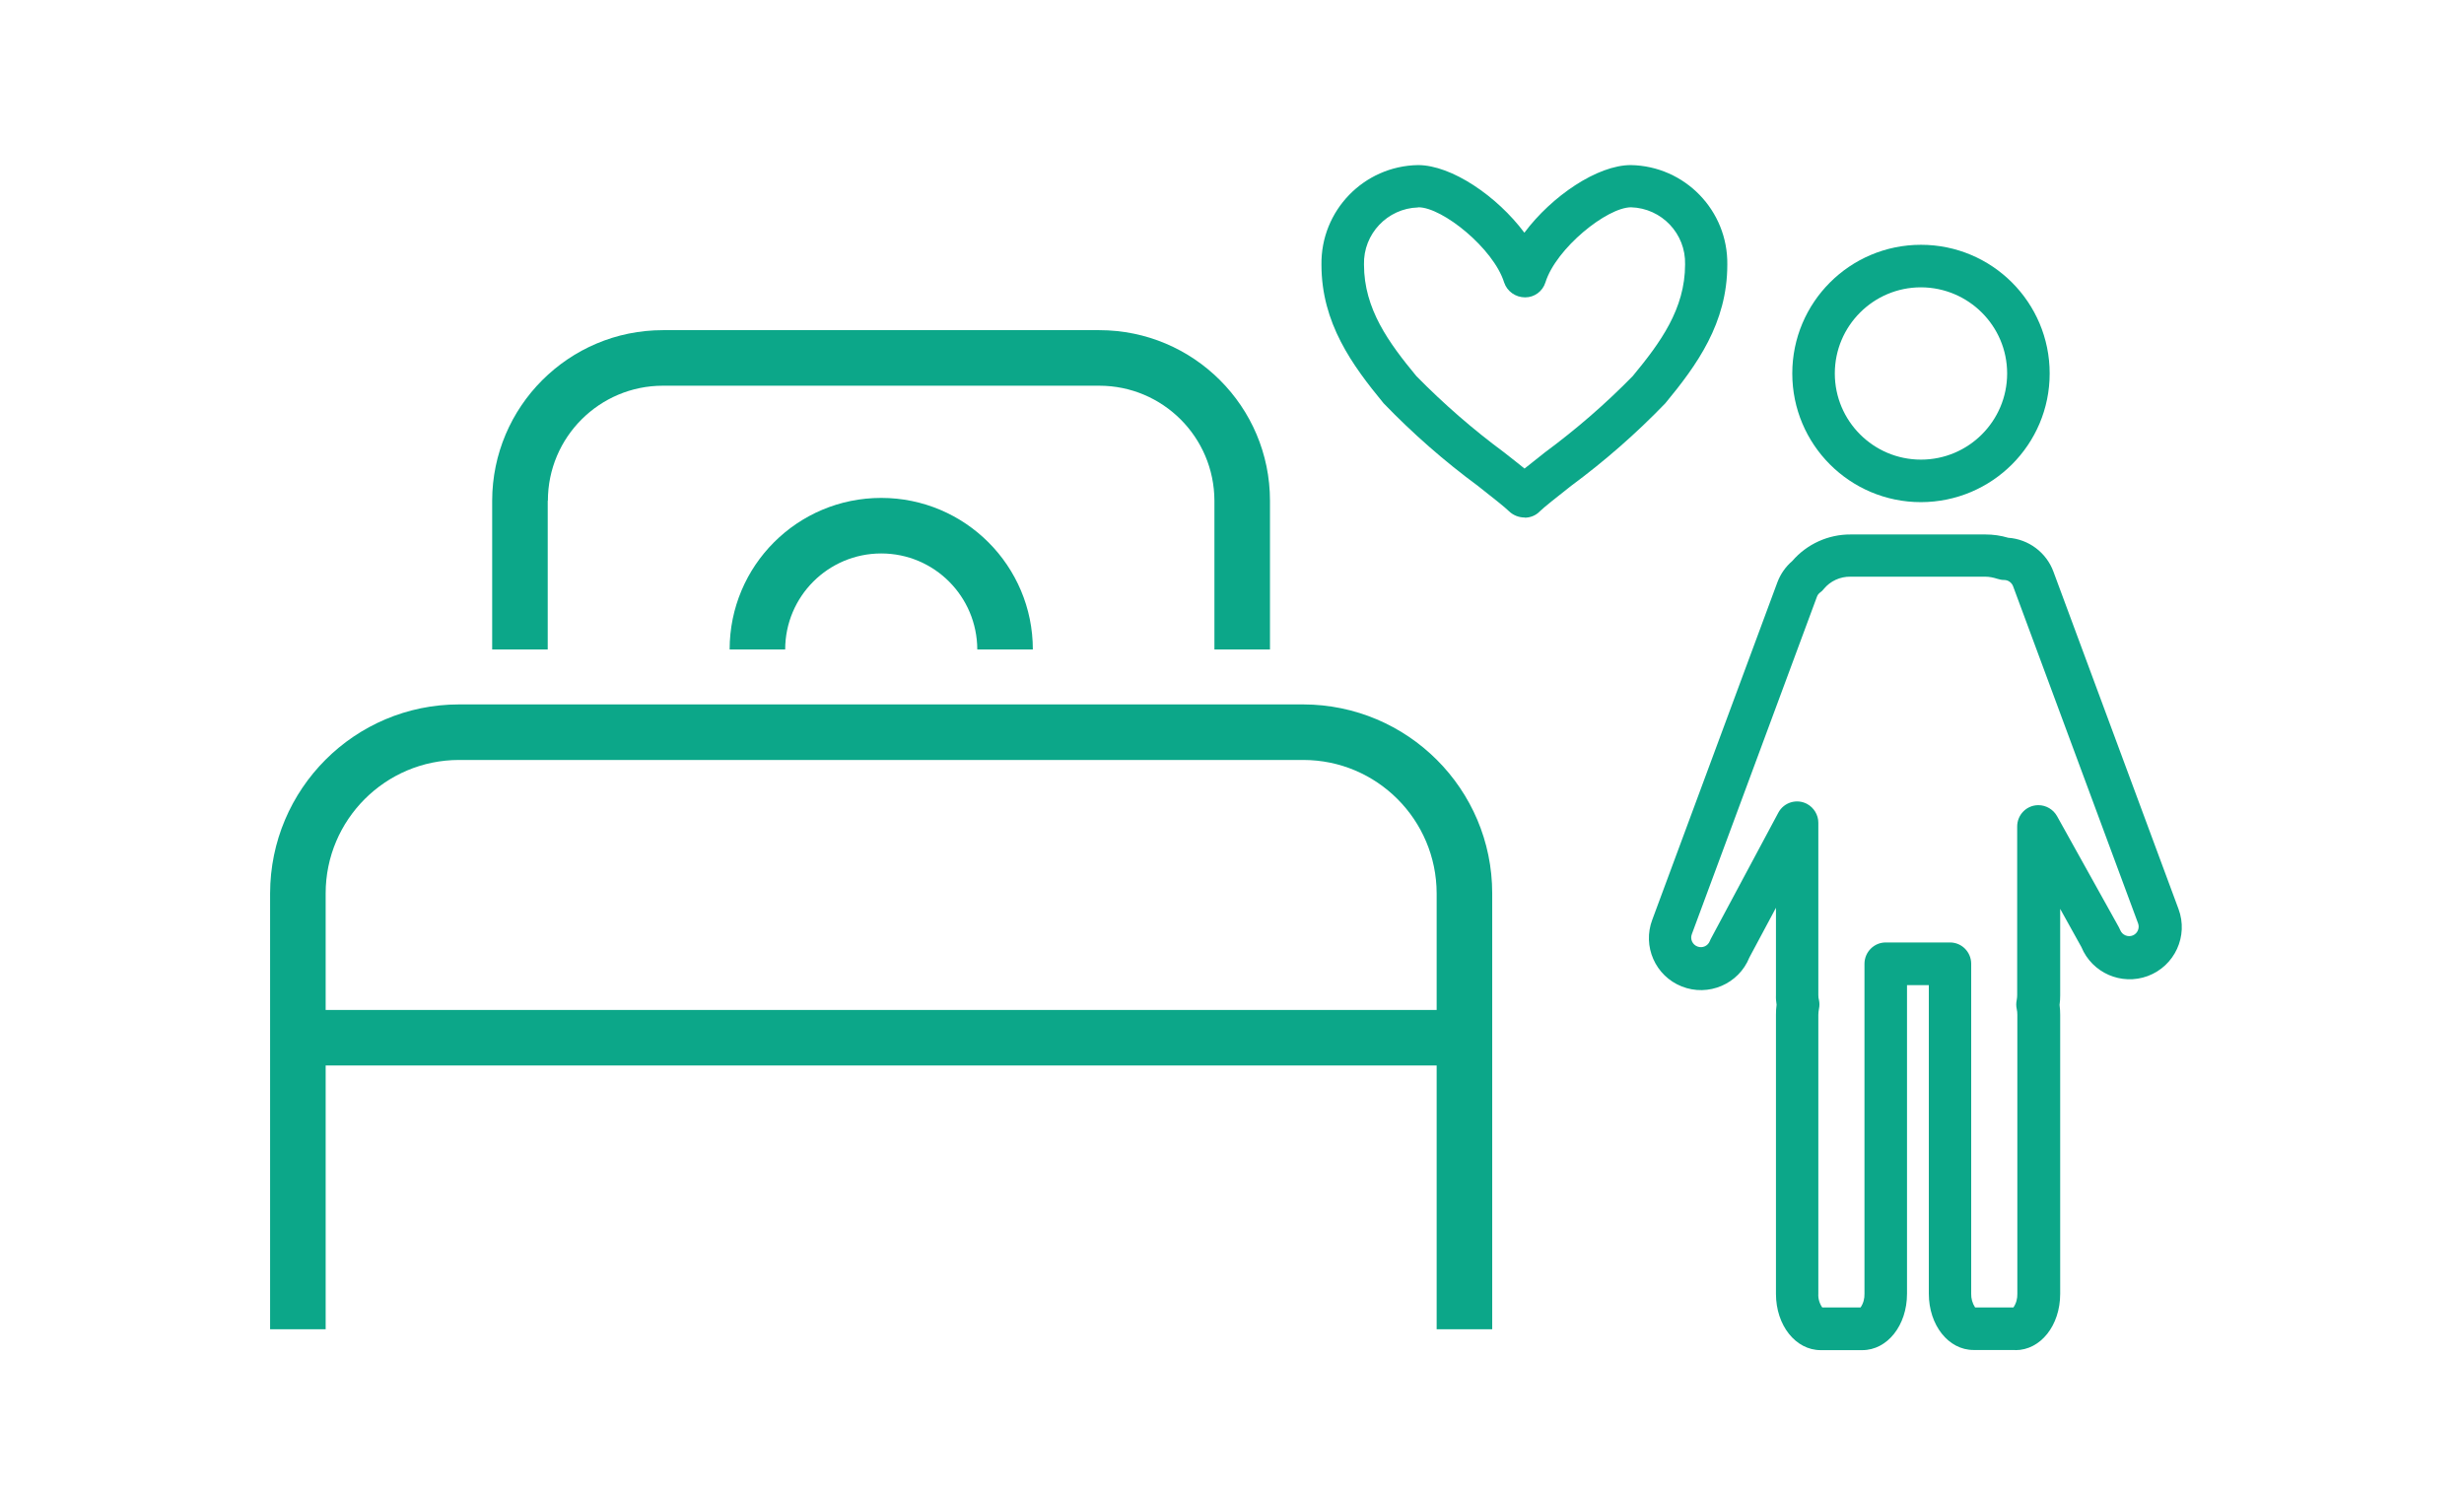 <?xml version="1.0" encoding="UTF-8"?><svg id="_レイヤー_2" xmlns="http://www.w3.org/2000/svg" viewBox="0 0 157 95"><defs><style>.cls-1{fill:none;}.cls-2{fill:#0ca789;}</style></defs><g id="_レイヤー_6"><g id="_グループ_13091"><rect id="_長方形_24021" class="cls-1" width="157" height="95"/><g id="_イラスト-お見舞い"><g id="_グループ_10499"><g id="_グループ_10497"><path id="_パス_47971" class="cls-2" d="M34.91,31.91c0-4.05,3.29-7.33,7.33-7.33h27.8c4.05,0,7.33,3.28,7.34,7.33v9.48h3.54v-9.48c0-6-4.87-10.87-10.88-10.87h-27.8c-6,0-10.87,4.87-10.88,10.87v9.48h3.54v-9.48Z"/><path id="_パス_47972" class="cls-2" d="M46.49,41.39h3.54c0-3.38,2.74-6.12,6.12-6.12,3.38,0,6.11,2.74,6.12,6.12h3.54c0-5.33-4.32-9.66-9.66-9.66s-9.66,4.32-9.66,9.66h0Z"/><path id="_パス_47973" class="cls-2" d="M95.08,57.95v-1.02c0-6.65-5.4-12.03-12.04-12.04H29.25c-6.65,0-12.03,5.39-12.04,12.04v27.78h3.54v-16.81H91.54v16.81h3.54v-26.76Zm-3.54,6.41H20.75v-7.43c0-4.69,3.81-8.5,8.5-8.5h53.79c4.69,0,8.49,3.81,8.5,8.5v7.43Z"/></g><g id="_グループ_10498"><path id="_パス_47974" class="cls-2" d="M122.4,32c-4.53,0-8.2-3.67-8.2-8.2s3.67-8.2,8.2-8.2c4.53,0,8.2,3.67,8.2,8.2h0c0,4.53-3.67,8.19-8.2,8.2Zm0-13.69c-3.03,0-5.49,2.46-5.49,5.49s2.46,5.49,5.49,5.49,5.49-2.46,5.49-5.49h0c0-3.03-2.46-5.48-5.49-5.49h0Z"/><path id="_パス_47975" class="cls-2" d="M128.4,86.03h-2.65c-1.6,0-2.85-1.58-2.85-3.59v-19.66h-1.39v19.67c0,2.01-1.25,3.59-2.85,3.59h-2.65c-1.6,0-2.85-1.58-2.85-3.59v-17.78c0-.22,.01-.43,.04-.64-.03-.2-.05-.41-.04-.61v-5.57l-1.69,3.16c-.68,1.7-2.62,2.53-4.32,1.85-1.68-.67-2.51-2.56-1.87-4.25l7.97-21.5c.2-.53,.52-.99,.95-1.36,.93-1.08,2.3-1.7,3.72-1.69h8.59c.49,0,.98,.07,1.45,.21,1.3,.09,2.43,.94,2.88,2.16l7.97,21.5h0c.64,1.72-.24,3.63-1.96,4.27-1.68,.62-3.55-.2-4.23-1.85l-1.35-2.43v5.51c0,.21-.01,.41-.04,.61,.03,.21,.04,.43,.04,.64v17.77c0,2.02-1.25,3.59-2.85,3.59Zm-2.55-2.71h2.44c.18-.26,.26-.57,.25-.88v-17.77c0-.13-.01-.25-.04-.38-.04-.18-.04-.37,0-.56,.02-.11,.03-.22,.03-.32v-10.74c0-.75,.6-1.36,1.35-1.36,.49,0,.95,.27,1.19,.7l3.94,7.08c.03,.06,.06,.12,.09,.19,.13,.31,.49,.46,.8,.33,.29-.12,.44-.45,.34-.75l-7.97-21.5c-.09-.24-.32-.4-.57-.4h0c-.15,0-.3-.03-.45-.08-.25-.08-.5-.13-.76-.13h-8.59c-.65-.01-1.28,.28-1.69,.78-.07,.09-.15,.17-.24,.23-.09,.07-.16,.16-.2,.27l-7.97,21.5c-.12,.32,.04,.67,.36,.79s.67-.04,.79-.36c.02-.06,.05-.11,.08-.17l4.28-8c.35-.66,1.17-.91,1.83-.56,.44,.24,.72,.7,.72,1.2v10.98c0,.11,.01,.22,.04,.32,.04,.18,.04,.37,0,.56-.02,.12-.04,.25-.04,.38v17.77c-.02,.31,.07,.62,.25,.88h2.44c.18-.26,.26-.57,.25-.88v-21.02c0-.75,.61-1.36,1.35-1.36h4.1c.75,0,1.35,.61,1.35,1.36v21.02c-.01,.31,.08,.62,.25,.88h0Z"/></g><path id="_パス_47976" class="cls-2" d="M97.16,32.98c-.38,0-.74-.14-1.01-.4-.25-.25-1.1-.92-1.99-1.62-2.14-1.58-4.15-3.34-6-5.26-2-2.43-3.96-5.11-3.96-8.83-.05-3.45,2.7-6.29,6.15-6.35,2.14,0,5.04,1.98,6.78,4.31,1.74-2.33,4.65-4.31,6.78-4.31,3.45,.06,6.2,2.9,6.15,6.35,0,3.73-1.95,6.41-3.95,8.83-1.85,1.92-3.86,3.68-6,5.26-.9,.71-1.75,1.38-2,1.63-.25,.26-.6,.4-.96,.4Zm-6.81-19.76c-1.95,.06-3.49,1.69-3.44,3.64,0,2.83,1.58,4.98,3.34,7.11,1.73,1.76,3.6,3.39,5.59,4.86,.53,.42,.96,.75,1.3,1.03,.35-.28,.78-.62,1.31-1.04,1.99-1.47,3.86-3.09,5.59-4.86,1.75-2.12,3.33-4.27,3.33-7.11,.05-1.96-1.49-3.58-3.44-3.64-1.53,0-4.78,2.61-5.46,4.79-.18,.57-.7,.95-1.29,.95-.61,0-1.15-.38-1.34-.95-.68-2.17-3.93-4.79-5.46-4.79h0Z"/></g></g></g></g></svg>